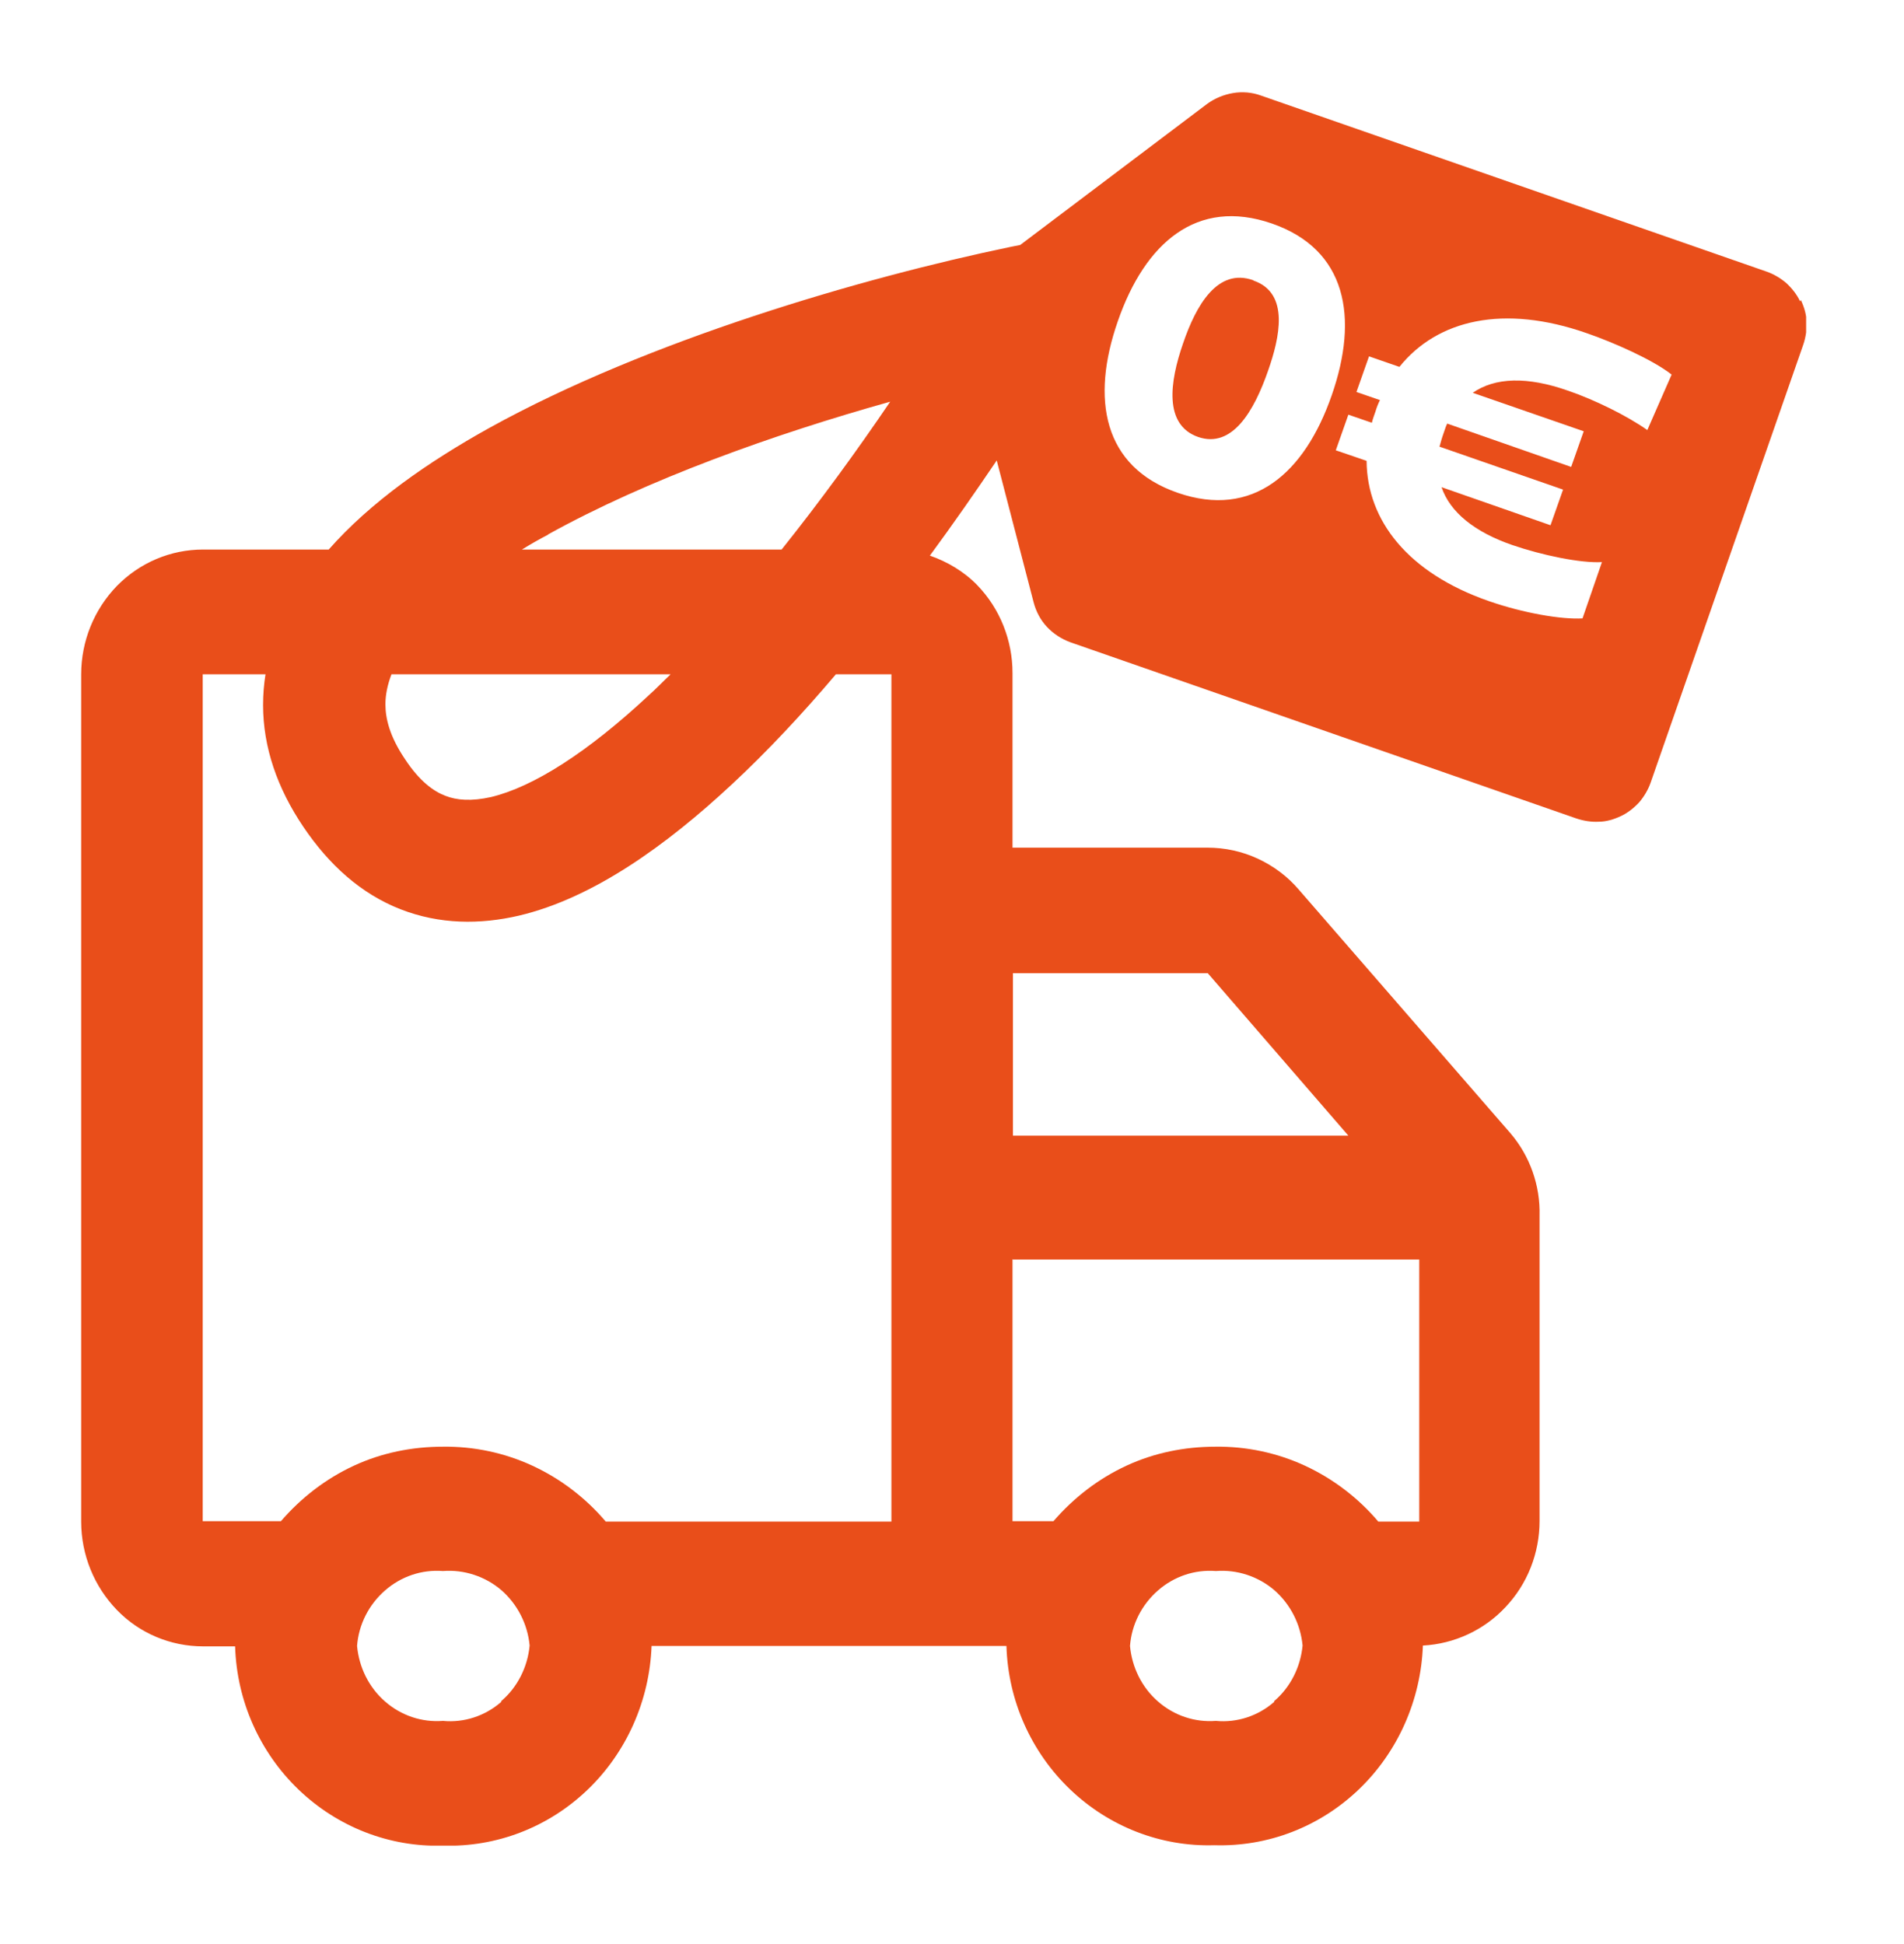 <svg width="47" height="48" viewBox="0 0 47 48" fill="none" xmlns="http://www.w3.org/2000/svg">
<g clip-path="url(#clip0_8_20)">
<path d="M44.434 7.438C44.354 7.268 44.234 7.118 44.094 6.988C43.954 6.868 43.784 6.768 43.614 6.708L31.124 2.358C30.904 2.278 30.664 2.258 30.434 2.298C30.204 2.338 29.984 2.428 29.794 2.568L25.184 6.048L24.934 6.098C21.284 6.858 15.994 8.398 12.074 10.568C10.564 11.408 9.144 12.398 8.114 13.568H5.014C4.214 13.568 3.454 13.888 2.884 14.468C2.324 15.048 2.004 15.828 2.004 16.648V37.568C2.004 38.388 2.324 39.168 2.884 39.748C3.444 40.328 4.214 40.648 5.014 40.648H5.804C5.844 41.998 6.414 43.268 7.374 44.188C8.334 45.108 9.614 45.608 10.934 45.568C12.254 45.608 13.534 45.118 14.504 44.188C15.464 43.268 16.034 41.988 16.084 40.638H24.844C24.884 41.988 25.454 43.258 26.414 44.178C27.374 45.098 28.654 45.598 29.974 45.558C31.294 45.598 32.574 45.108 33.544 44.178C34.504 43.258 35.074 41.978 35.124 40.628C35.894 40.588 36.634 40.248 37.164 39.678C37.704 39.108 38.004 38.348 38.004 37.548V30.018C38.024 29.268 37.764 28.538 37.284 27.978L32.064 21.968C31.784 21.638 31.434 21.378 31.044 21.198C30.654 21.018 30.234 20.928 29.804 20.928H24.994V16.618C24.994 15.808 24.684 15.028 24.124 14.448C23.794 14.108 23.384 13.868 22.954 13.718C23.534 12.928 24.084 12.138 24.604 11.368L25.514 14.868C25.574 15.098 25.684 15.308 25.844 15.478C26.004 15.648 26.204 15.778 26.424 15.858L38.914 20.208C39.094 20.268 39.284 20.298 39.464 20.288C39.654 20.288 39.844 20.228 40.014 20.148C40.184 20.068 40.334 19.948 40.464 19.808C40.584 19.668 40.684 19.498 40.744 19.328L44.514 8.508C44.574 8.328 44.604 8.138 44.594 7.958C44.594 7.768 44.534 7.578 44.454 7.408L44.434 7.438ZM31.454 42.018C31.054 42.368 30.534 42.538 30.014 42.488C29.494 42.528 28.984 42.358 28.584 42.008C28.184 41.658 27.944 41.168 27.894 40.638C27.934 40.108 28.184 39.618 28.584 39.268C28.984 38.918 29.494 38.748 30.014 38.788C30.534 38.748 31.054 38.918 31.454 39.258C31.854 39.608 32.104 40.098 32.154 40.628C32.104 41.158 31.854 41.658 31.454 41.998V42.018ZM25.004 24.028H29.814L33.284 28.038H25.004V24.028ZM25.004 31.098H35.034V37.568H34.024C33.524 36.978 32.904 36.508 32.214 36.188C31.524 35.868 30.764 35.708 30.004 35.718C29.244 35.718 28.494 35.868 27.804 36.188C27.114 36.508 26.504 36.978 26.004 37.558H24.994V31.088L25.004 31.098ZM13.524 13.198C15.974 11.838 19.114 10.718 21.974 9.918C21.154 11.128 20.244 12.378 19.294 13.568H12.884C13.094 13.438 13.304 13.318 13.534 13.198H13.524ZM9.654 16.648H16.554C16.374 16.818 16.204 16.998 16.024 17.158C14.504 18.578 13.164 19.428 12.124 19.678C11.634 19.788 11.274 19.758 10.994 19.648C10.704 19.538 10.354 19.288 9.994 18.738C9.624 18.188 9.514 17.748 9.514 17.388C9.514 17.158 9.564 16.908 9.664 16.648H9.654ZM12.374 42.018C11.974 42.368 11.454 42.538 10.934 42.488C10.414 42.528 9.904 42.358 9.504 42.008C9.104 41.658 8.864 41.168 8.814 40.638C8.854 40.108 9.104 39.618 9.504 39.268C9.904 38.918 10.414 38.748 10.934 38.788C11.454 38.748 11.974 38.918 12.374 39.258C12.774 39.608 13.024 40.098 13.074 40.628C13.024 41.158 12.774 41.658 12.374 41.998V42.018ZM22.004 16.648V37.568H14.954C14.454 36.978 13.834 36.508 13.144 36.188C12.454 35.868 11.694 35.708 10.934 35.718C10.174 35.718 9.424 35.868 8.734 36.188C8.044 36.508 7.434 36.978 6.934 37.558H5.004V16.648H6.554C6.514 16.898 6.494 17.148 6.494 17.408C6.494 18.448 6.844 19.458 7.484 20.408C8.124 21.358 8.914 22.068 9.884 22.448C10.854 22.828 11.854 22.828 12.804 22.608C14.634 22.178 16.444 20.878 18.074 19.358C18.944 18.548 19.804 17.628 20.634 16.648H21.994H22.004ZM29.074 12.168C27.224 11.528 26.924 9.848 27.594 7.928C28.264 5.998 29.544 4.878 31.394 5.518C33.244 6.158 33.544 7.838 32.874 9.758C32.204 11.688 30.924 12.808 29.074 12.168ZM40.664 10.618C40.154 10.258 39.354 9.868 38.714 9.648C37.694 9.288 36.904 9.318 36.354 9.698L39.094 10.648L38.784 11.528L35.724 10.458C35.684 10.538 35.664 10.618 35.634 10.698C35.594 10.808 35.564 10.918 35.534 11.028L38.584 12.088L38.274 12.968L35.584 12.028C35.794 12.648 36.404 13.138 37.334 13.458C38.064 13.708 39.014 13.908 39.544 13.878L39.064 15.268C38.544 15.298 37.604 15.138 36.744 14.838C34.764 14.148 33.744 12.858 33.734 11.378L32.974 11.118L33.284 10.238L33.864 10.438C33.884 10.348 33.924 10.248 33.954 10.158C33.984 10.058 34.014 9.978 34.064 9.878L33.484 9.678L33.794 8.798L34.544 9.058C35.484 7.888 37.124 7.508 39.174 8.228C39.814 8.448 40.794 8.878 41.264 9.248L40.664 10.618Z" fill="#E94E1A"/>
<path d="M30.934 6.918C30.054 6.608 29.524 7.538 29.204 8.478C28.874 9.428 28.724 10.488 29.574 10.788C30.414 11.078 30.954 10.158 31.304 9.148C31.584 8.348 31.844 7.238 30.944 6.928L30.934 6.918Z" fill="#E94E1A"/>
</g>
<defs>
<clipPath id="clip0_8_20">
<rect width="42.58" height="43.29" fill="white" transform="translate(2.004 2.278)"/>
</clipPath>
</defs>
</svg>
